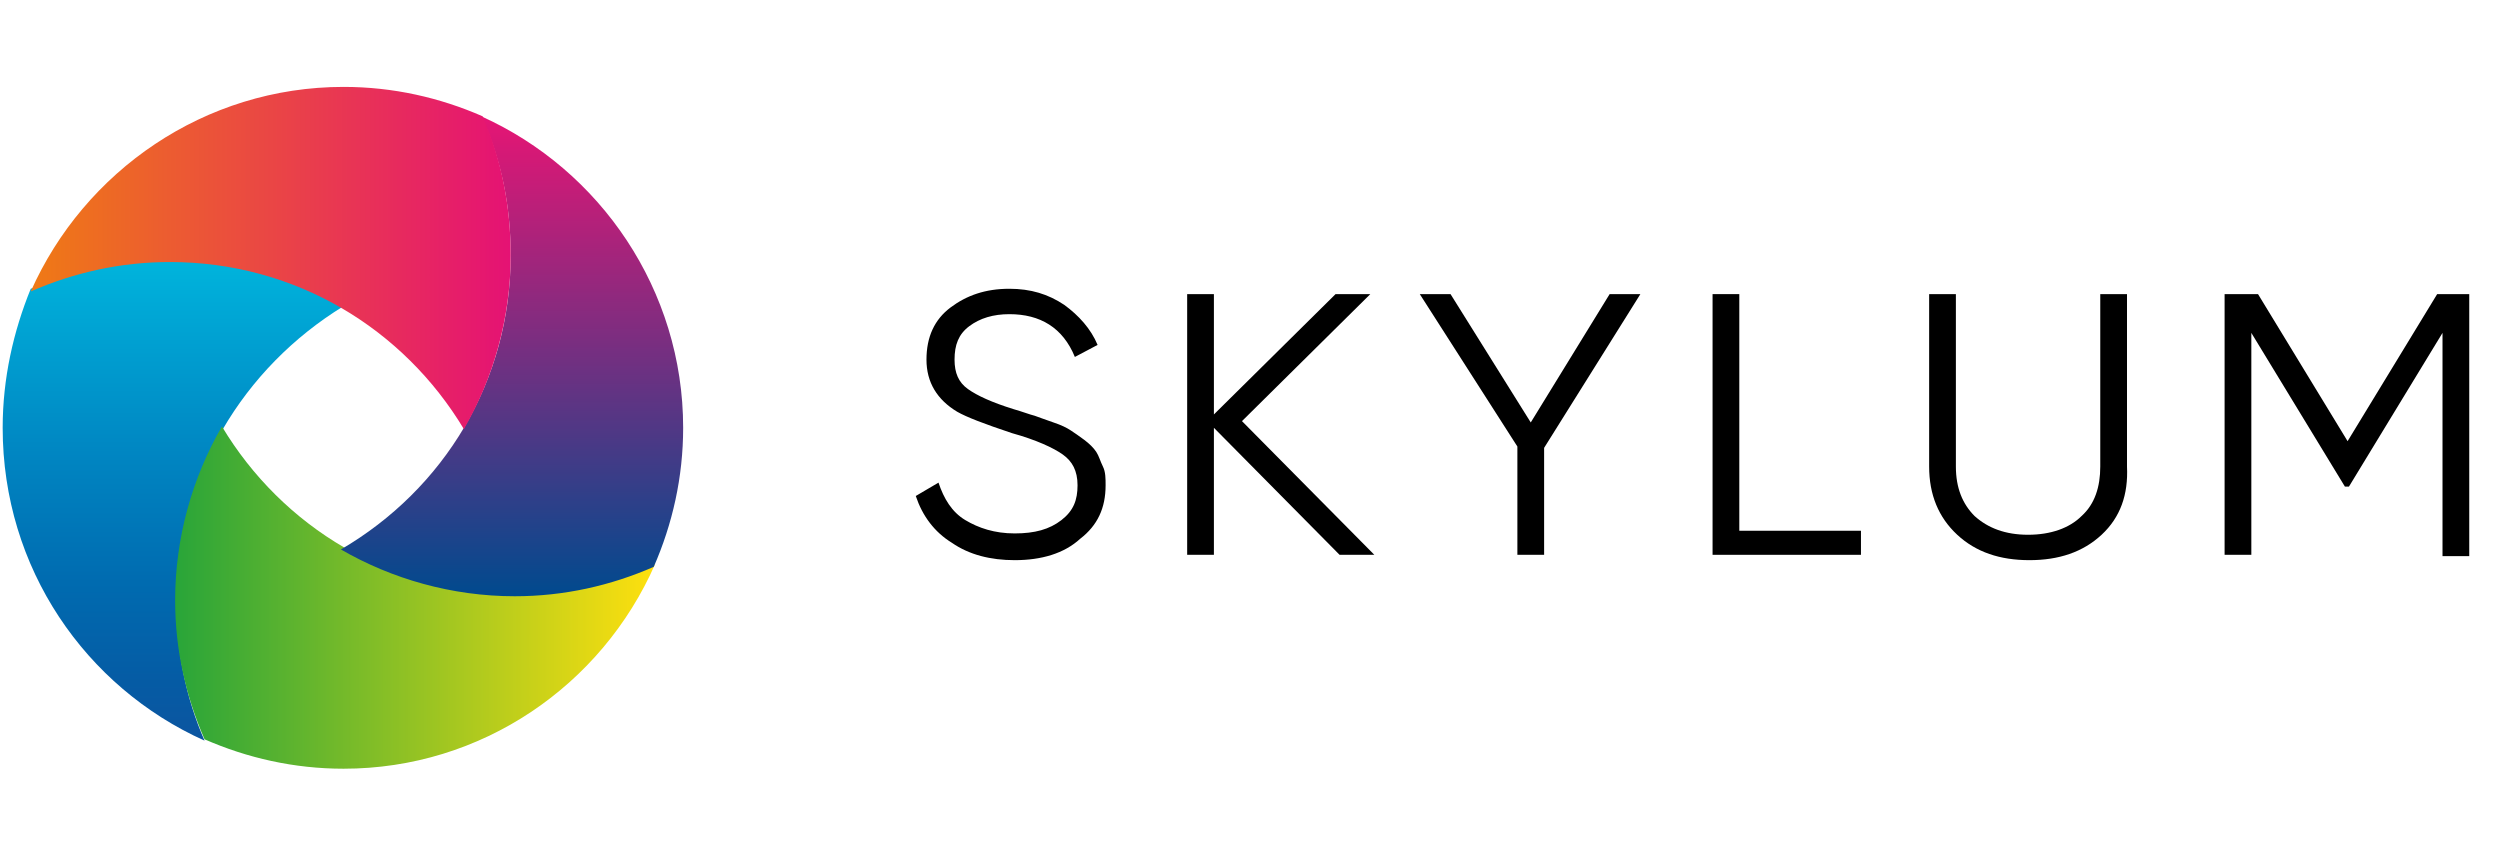 <?xml version="1.0" encoding="utf-8"?>
<!-- Generator: Adobe Illustrator 27.4.0, SVG Export Plug-In . SVG Version: 6.00 Build 0)  -->
<svg version="1.1" id="Calque_1" xmlns="http://www.w3.org/2000/svg" xmlns:xlink="http://www.w3.org/1999/xlink" x="0px" y="0px"
	 width="187px" height="64px" viewBox="0 0 187 64" style="enable-background:new 0 0 187 64;" xml:space="preserve">
<style type="text/css">
	.st0{fill:none;}
	.st1{fill-rule:evenodd;clip-rule:evenodd;}
	.st2{clip-path:url(#SVGID_00000045596050270270621370000015714448463160125607_);}
	.st3{fill:url(#SVGID_00000067955134938135448430000011842223801296027053_);}
	.st4{fill:url(#SVGID_00000178175394590478773530000017714898118725043356_);}
	.st5{fill:url(#SVGID_00000013882487566698909500000013320065614256641978_);}
	.st6{fill:url(#SVGID_00000157306481519503606480000009524724309068989078_);}
</style>
<g>
	<g id="Groupe_9639">
		<rect id="Rectangle_6776" x="0.2" class="st0" width="187" height="64"/>
	</g>
	<g>
		<path class="st1" d="M184.7,22v19.6h-2V24.9l-7,11.5h-0.3l-7-11.5v16.6h-2V22h2.5l6.7,11l6.7-11H184.7L184.7,22L184.7,22z"/>
		<path class="st1" d="M75.9,41.9c-1.8,0-3.4-0.4-4.7-1.3c-1.3-0.8-2.2-2-2.7-3.5l1.7-1c0.4,1.2,1,2.2,2,2.8s2.2,1,3.7,1
			s2.6-0.3,3.5-1s1.2-1.5,1.2-2.6s-0.4-1.8-1.1-2.3s-2-1.1-3.8-1.6c-2.1-0.7-3.4-1.2-4.1-1.6c-1.5-0.9-2.3-2.2-2.3-3.9
			s0.6-3,1.8-3.9s2.6-1.4,4.4-1.4c1.6,0,2.9,0.4,4.1,1.2c1.1,0.8,2,1.8,2.5,3l-1.7,0.9c-0.9-2.2-2.6-3.2-4.9-3.2
			c-1.2,0-2.2,0.3-3,0.9s-1.1,1.4-1.1,2.5c0,1,0.3,1.7,1,2.2s1.8,1,3.4,1.5c0.7,0.2,1.2,0.4,1.6,0.5c0.3,0.1,0.8,0.3,1.4,0.5
			s1,0.4,1.3,0.6s0.6,0.4,1,0.7s0.7,0.6,0.9,0.9c0.2,0.3,0.3,0.7,0.5,1.1s0.2,0.9,0.2,1.4c0,1.7-0.6,3-1.9,4
			C79.6,41.4,77.9,41.9,75.9,41.9L75.9,41.9L75.9,41.9z"/>
		<path class="st1" d="M102.8,41.5h-2.6L90.8,32v9.5h-2V22h2v9l9.1-9h2.6l-9.6,9.5L102.8,41.5L102.8,41.5L102.8,41.5z"/>
		<path class="st1" d="M122.7,22l-7.2,11.5v8h-2v-8.1L106.2,22h2.3l6,9.6l5.9-9.6H122.7L122.7,22z"/>
		<path class="st1" d="M130.1,39.7h9.1v1.8h-11.1V22h2V39.7L130.1,39.7L130.1,39.7z"/>
		<path class="st1" d="M157.2,40c-1.4,1.3-3.2,1.9-5.4,1.9s-4-0.6-5.4-1.9c-1.4-1.3-2.1-3-2.1-5.1V22h2v12.9c0,1.6,0.5,2.8,1.4,3.7
			c1,0.9,2.3,1.4,4,1.4s3.1-0.5,4-1.4c1-0.9,1.4-2.2,1.4-3.7V22h2v12.9C159.2,37,158.6,38.7,157.2,40L157.2,40L157.2,40z"/>
		<g>
			<g>
				<defs>
					<rect id="SVGID_1_" x="0.2" y="6.5" width="51" height="51"/>
				</defs>
				<clipPath id="SVGID_00000145779346355391861050000006459650350863045261_">
					<use xlink:href="#SVGID_1_"  style="overflow:visible;"/>
				</clipPath>
				<g style="clip-path:url(#SVGID_00000145779346355391861050000006459650350863045261_);">
					
						<linearGradient id="SVGID_00000121976791696150398100000008972870649032551077_" gradientUnits="userSpaceOnUse" x1="12.95" y1="3965.4" x2="12.95" y2="3929.54" gradientTransform="matrix(1 0 0 1 0 -3910)">
						<stop  offset="0" style="stop-color:#0C55A0"/>
						<stop  offset="0.12" style="stop-color:#055BA4"/>
						<stop  offset="0.33" style="stop-color:#006BB0"/>
						<stop  offset="0.6" style="stop-color:#0086C2"/>
						<stop  offset="0.92" style="stop-color:#00AAD7"/>
						<stop  offset="1" style="stop-color:#00B4DC"/>
					</linearGradient>
					<path style="fill:url(#SVGID_00000121976791696150398100000008972870649032551077_);" d="M15.3,55.4C6.4,51.4,0.2,42.5,0.2,32
						c0-3.7,0.8-7.2,2.1-10.4c3.2-1.4,6.7-2.2,10.4-2.2c4.7,0,9.2,1.3,13,3.5C18.2,27.5,13.2,35.6,13.2,45
						C13.2,48.7,13.9,52.2,15.3,55.4L15.3,55.4z"/>
					
						<linearGradient id="SVGID_00000062906939895465677990000010317225241017640122_" gradientUnits="userSpaceOnUse" x1="13.167" y1="3954.7" x2="49.027" y2="3954.7" gradientTransform="matrix(1 0 0 1 0 -3910)">
						<stop  offset="0" style="stop-color:#29A539"/>
						<stop  offset="1" style="stop-color:#FFE00E"/>
					</linearGradient>
					<path style="fill:url(#SVGID_00000062906939895465677990000010317225241017640122_);" d="M25.7,57.5c-3.7,0-7.2-0.8-10.4-2.2
						c-1.4-3.2-2.2-6.7-2.2-10.4c0-4.7,1.3-9.2,3.5-13c4.5,7.5,12.6,12.5,22,12.5c3.7,0,7.2-0.8,10.4-2.2C45,51.3,36,57.5,25.7,57.5
						L25.7,57.5z"/>
					
						<linearGradient id="SVGID_00000165217542422820627160000006897437922810282657_" gradientUnits="userSpaceOnUse" x1="38.3" y1="3954.6" x2="38.3" y2="3918.74" gradientTransform="matrix(1 0 0 1 0 -3910)">
						<stop  offset="0" style="stop-color:#004A8E"/>
						<stop  offset="1" style="stop-color:#E61574"/>
					</linearGradient>
					<path style="fill:url(#SVGID_00000165217542422820627160000006897437922810282657_);" d="M36,8.7c8.9,4,15.1,13,15.1,23.3
						c0,3.7-0.8,7.2-2.2,10.4c-3.2,1.4-6.7,2.2-10.4,2.2c-4.7,0-9.2-1.3-13-3.5c7.7-4.5,12.7-12.6,12.7-22
						C38.2,15.4,37.5,11.9,36,8.7L36,8.7z"/>
					
						<linearGradient id="SVGID_00000032639519158195512110000010112864286713047193_" gradientUnits="userSpaceOnUse" x1="2.3" y1="3929.3" x2="38.16" y2="3929.3" gradientTransform="matrix(1 0 0 1 0 -3910)">
						<stop  offset="0" style="stop-color:#EF7A15"/>
						<stop  offset="1" style="stop-color:#E51274"/>
					</linearGradient>
					<path style="fill:url(#SVGID_00000032639519158195512110000010112864286713047193_);" d="M25.7,6.5c3.7,0,7.2,0.8,10.4,2.2
						c1.4,3.2,2.1,6.7,2.1,10.4c0,4.7-1.3,9.2-3.5,13c-4.5-7.5-12.6-12.5-22-12.5c-3.7,0-7.2,0.8-10.4,2.2
						C6.3,12.8,15.3,6.5,25.7,6.5L25.7,6.5z"/>
				</g>
			</g>
		</g>
	</g>
	<rect x="0.2" class="st0" width="187" height="64"/>
</g>
</svg>
